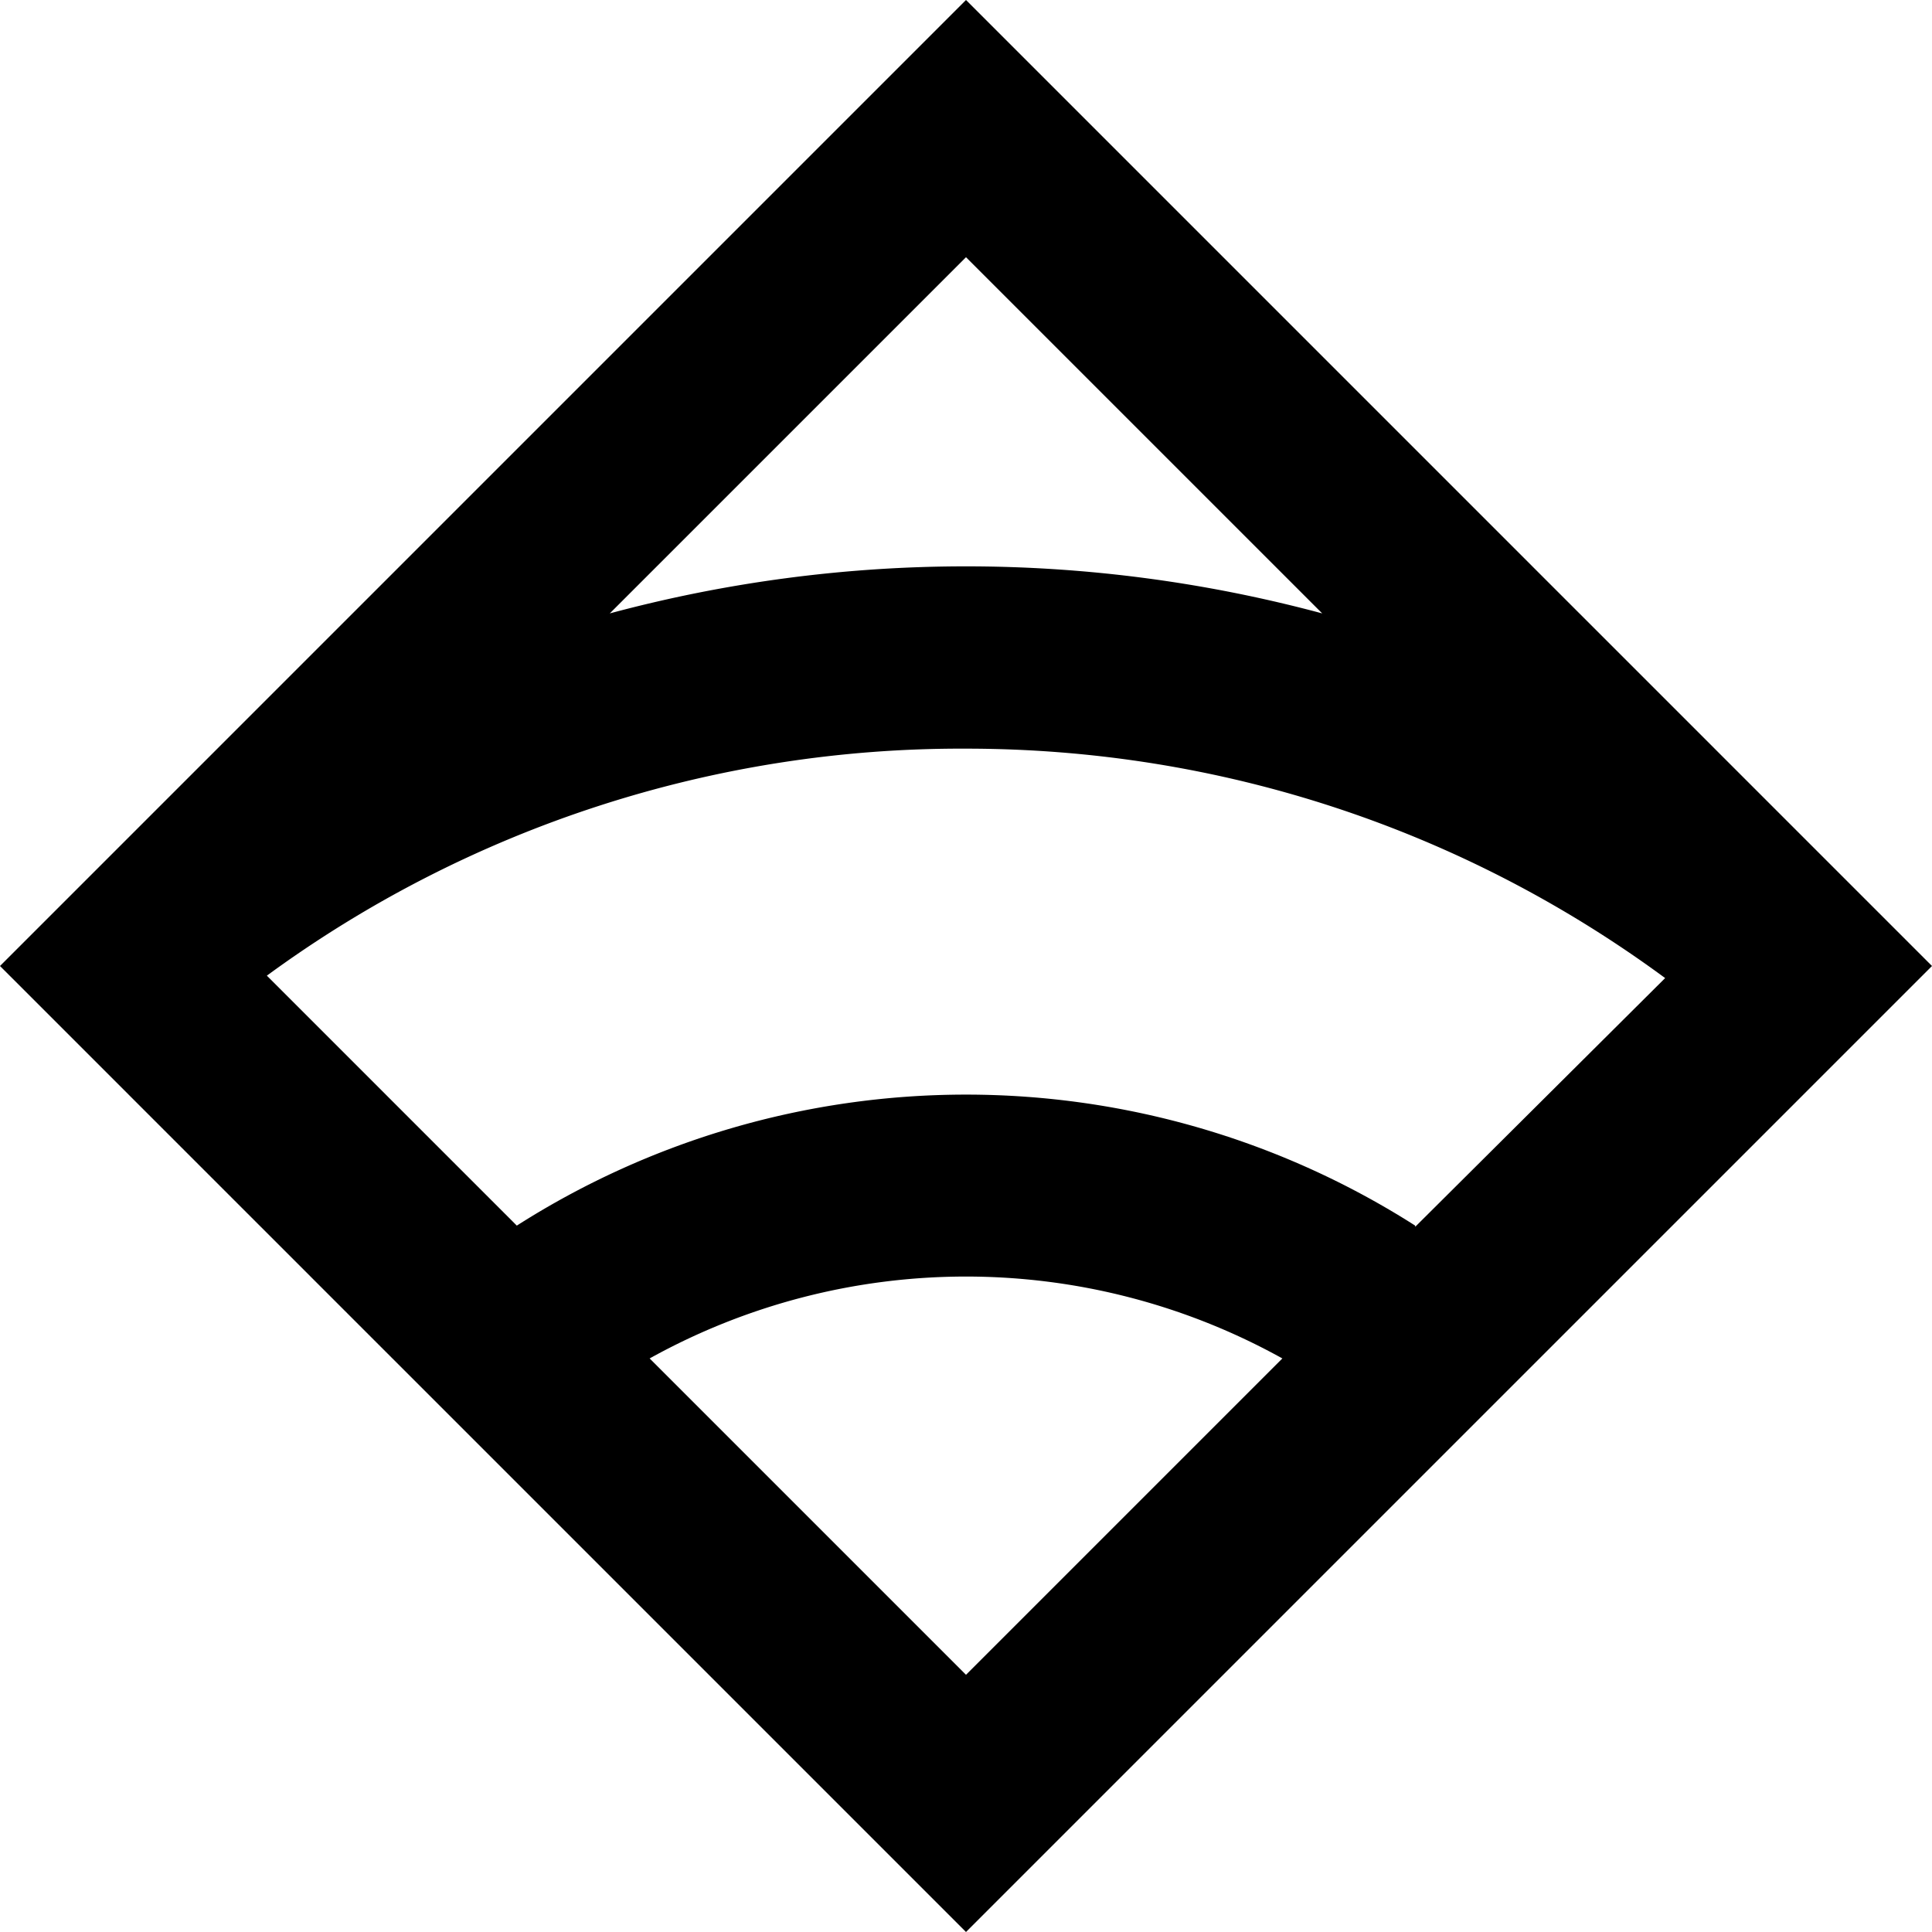 <svg xmlns="http://www.w3.org/2000/svg" viewBox="0 0 16 16">
  <path fill="black" fill-rule="evenodd" d="M11.72 10.15a6.92 6.92 0 0 0-7.44 0L2.21 8.08A9.73 9.73 0 0 1 8 6.2c2.11 0 4.12.67 5.79 1.9l-2.07 2.06zm-6.34 1.1a5.4 5.4 0 0 1 5.24 0L8 13.87l-2.62-2.62zM8 2.13l2.95 2.95a11.36 11.36 0 0 0-5.9 0L8 2.13zM16 8L8 0 0 8l8 8 8-8z"/>
</svg>
